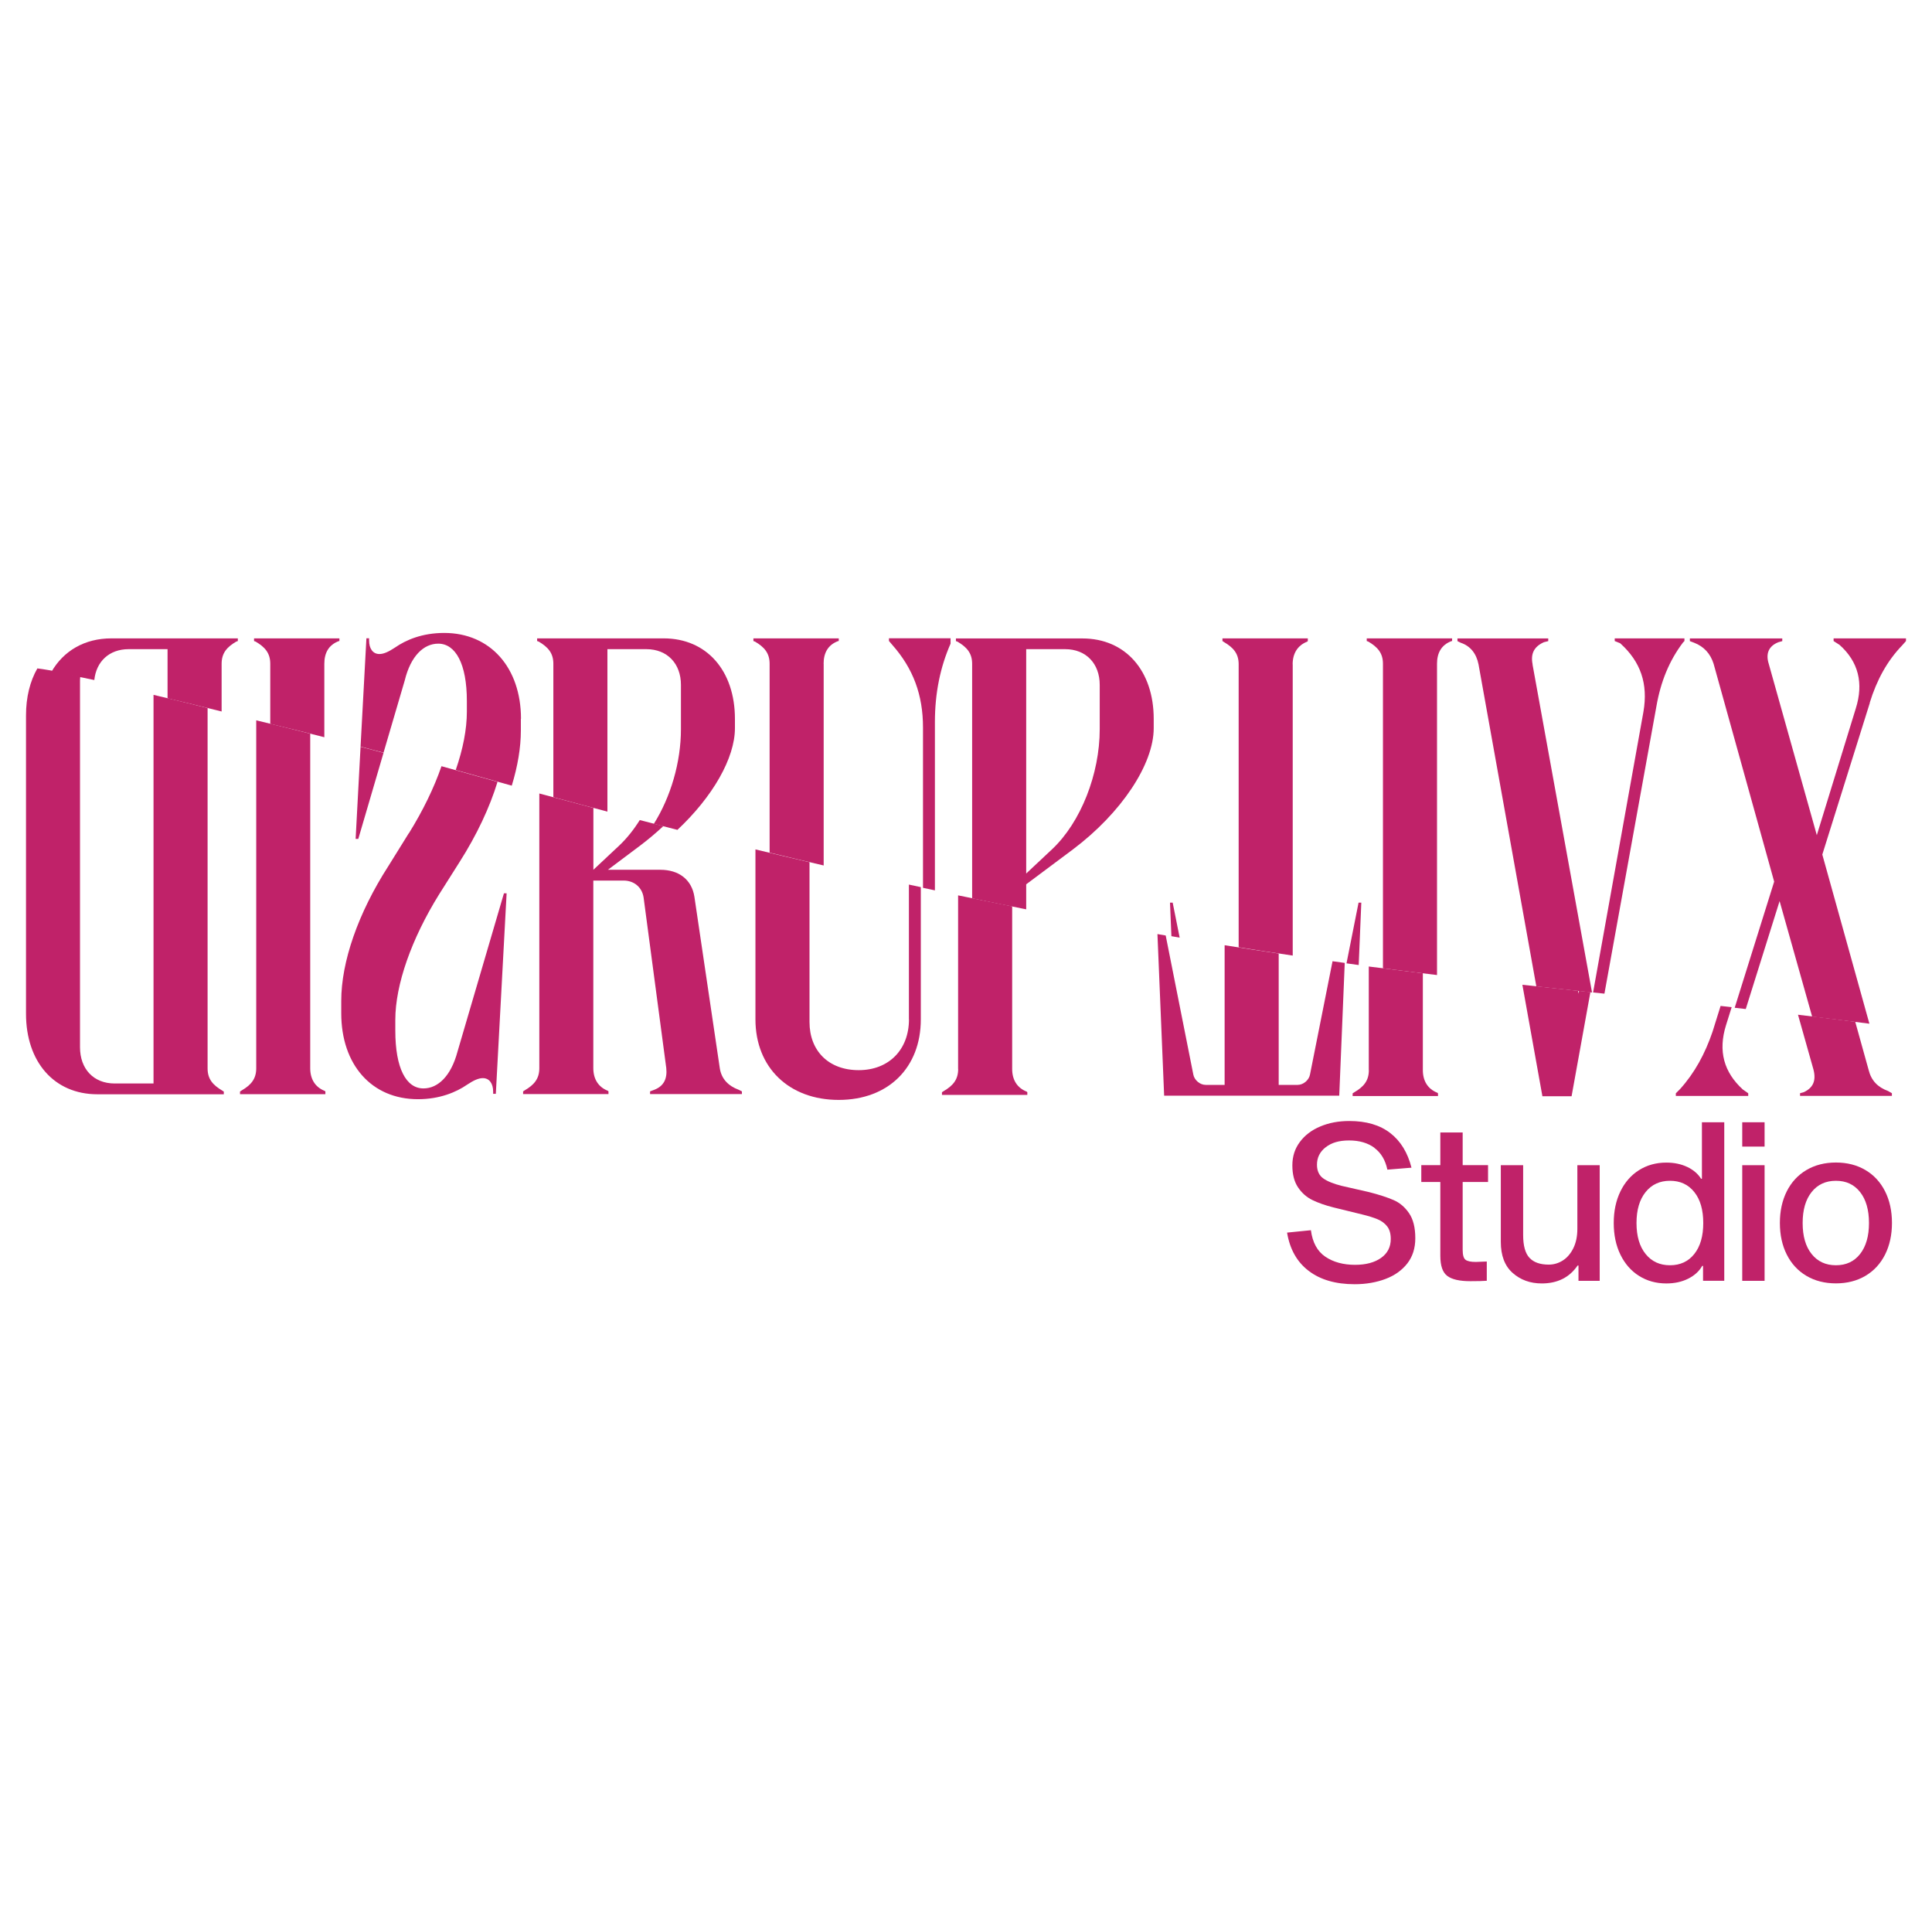 <svg xmlns="http://www.w3.org/2000/svg" id="Capa_1" data-name="Capa 1" viewBox="0 0 274.08 271.92"><defs><style> .cls-1 { fill: #c02269; stroke-width: 0px; } </style></defs><g><path class="cls-1" d="M21.78,153.67h-5.52c-2.99,0-4.91-2.07-4.91-5.14v-51.9c0-.23.01-.46.04-.68-2.05-.41-4.06-.9-6.09-1.15-1.04,1.82-1.61,4.08-1.61,6.66v42.32c0,6.82,3.99,11.42,10.12,11.42h17.94v-.38l-.23-.15c-1.3-.77-2.07-1.61-2.07-3.14v-51.11c-2.55-.64-5.08-1.26-7.67-1.87v55.12Z"></path><path class="cls-1" d="M33.51,91l.23-.08v-.38H15.8c-3.81,0-6.8,1.78-8.51,4.76,2.03.25,4.04.74,6.09,1.15.27-2.62,2.11-4.38,4.87-4.38h5.52v6.97c2.59.61,5.12,1.23,7.67,1.87v-6.77c0-1.53.77-2.38,2.07-3.14Z"></path><path class="cls-1" d="M48.07,90.92h.08v-.38h-12.11v.38l.23.08c1.3.77,2.07,1.61,2.07,3.14v8.52c.15.04.3.08.45.11,2.47.59,4.86,1.18,7.22,1.79v-10.42c0-1.53.61-2.68,2.07-3.22Z"></path><path class="cls-1" d="M36.35,102.17v49.35c0,1.53-.77,2.38-2.07,3.14l-.23.15v.38h12.11v-.38l-.08-.08c-1.38-.54-2.07-1.69-2.07-3.22v-47.45c-2.36-.6-4.74-1.19-7.22-1.79-.15-.04-.3-.08-.45-.11Z"></path><path class="cls-1" d="M57.99,118.18l-2.91,4.68c-4.29,6.67-6.67,13.57-6.67,19.09v1.76c0,7.28,4.29,12.19,10.89,12.19,3.07,0,5.44-1,6.98-2.07.92-.61,1.61-.92,2.22-.92.92,0,1.46.77,1.46,1.92v.31h.38l1.53-28.44h-.38l-6.59,22.46c-.92,3.45-2.76,5.21-4.83,5.21-2.45,0-3.99-2.84-3.99-8.2v-1.53c0-4.98,2.3-11.5,6.21-17.79l2.91-4.6c2.44-3.83,4.26-7.71,5.38-11.36-2.65-.73-5.3-1.47-7.95-2.22-1.06,3.08-2.64,6.32-4.63,9.52Z"></path><path class="cls-1" d="M73.91,101.96c0-7.28-4.37-12.19-10.89-12.19-3.14,0-5.44,1-6.98,2.07-.92.61-1.61.92-2.22.92-.92,0-1.46-.77-1.46-1.92v-.31h-.38l-.83,15.36c1.08.28,2.17.57,3.26.86l3.01-10.25c.84-3.45,2.68-5.21,4.75-5.21,2.45,0,4.06,2.84,4.06,8.13v1.53c0,2.48-.55,5.3-1.58,8.26,2.66.75,5.31,1.49,7.95,2.22.85-2.78,1.29-5.42,1.29-7.8v-1.69Z"></path><path class="cls-1" d="M50.45,118.98h.38l3.58-12.21c-1.1-.29-2.18-.58-3.26-.86l-.7,13.08Z"></path><path class="cls-1" d="M87.86,119.91l-3.68,3.45v-8.77c-2.55-.67-5.11-1.36-7.67-2.05v38.96c0,1.53-.77,2.38-2.07,3.14l-.23.15v.38h12.11v-.38l-.08-.08c-1.38-.54-2.07-1.69-2.07-3.22v-26.6h4.29c1.46,0,2.61.92,2.84,2.38l3.22,24.22c.15,1.46-.31,2.53-1.69,3.07l-.61.23v.38h13.03v-.38l-.46-.23c-1.46-.54-2.45-1.53-2.68-3.07l-3.6-24.3c-.38-2.45-2.22-3.83-4.83-3.83h-7.44l4.6-3.45c1.15-.87,2.24-1.79,3.26-2.74-1.11-.28-2.23-.57-3.34-.86-.86,1.37-1.83,2.59-2.9,3.6Z"></path><path class="cls-1" d="M104.26,103.26v-1.3c0-6.82-3.99-11.42-10.12-11.42h-17.94v.38l.23.08c1.3.77,2.07,1.61,2.07,3.14v18.92c2.56.69,5.11,1.38,7.67,2.05v-23.04h5.52c2.99,0,4.91,2.07,4.91,5.06v6.29c0,4.68-1.45,9.61-3.84,13.42,1.12.29,2.23.57,3.34.86,4.99-4.68,8.16-10.16,8.16-14.43Z"></path><path class="cls-1" d="M116.84,94.14c0-1.53.61-2.68,2.07-3.22h.08v-.38h-12.11v.38l.23.08c1.3.77,2.07,1.61,2.07,3.14v26.79c2.56.62,5.11,1.22,7.67,1.82v-28.61Z"></path><path class="cls-1" d="M128.95,144.57c0,4.29-2.84,7.21-7.13,7.21s-6.98-2.76-6.98-6.82v-22.67c-2.56-.6-5.11-1.2-7.67-1.82v24.11c0,6.82,4.75,11.42,11.81,11.42s11.65-4.6,11.65-11.42v-18.76c-.56-.12-1.12-.24-1.69-.36v19.12Z"></path><path class="cls-1" d="M134.85,91.3v-.77h-8.74v.38l.46.54c2.99,3.37,4.37,7.13,4.37,11.73v22.74c.56.12,1.12.24,1.69.36v-23.87c0-4.14.77-7.82,2.22-11.12Z"></path><path class="cls-1" d="M152.25,120.44c6.82-5.14,11.42-12.04,11.42-17.17v-1.3c0-6.82-3.99-11.42-10.12-11.42h-17.94v.38l.23.08c1.3.77,2.07,1.61,2.07,3.14v33.26c2.55.53,5.11,1.05,7.67,1.56v-3.55l6.67-4.98ZM145.58,92.07h5.52c2.99,0,4.91,2.07,4.91,5.06v6.29c0,6.36-2.68,13.19-6.75,17.02l-3.68,3.45v-31.81Z"></path><path class="cls-1" d="M135.93,151.62c0,1.53-.77,2.38-2.07,3.14l-.23.15v.38h12.11v-.38l-.08-.08c-1.38-.54-2.07-1.69-2.07-3.22v-23.06c-2.56-.51-5.11-1.03-7.67-1.56v24.62Z"></path><path class="cls-1" d="M183.38,94.22c0-1.53.69-2.68,2.07-3.22l.08-.08v-.38h-12.11v.38l.23.15c1.3.77,2.07,1.61,2.07,3.14v40.14c2.55.41,5.11.8,7.67,1.18v-41.32Z"></path><path class="cls-1" d="M166.36,128.02h-.38l.2,4.76c.39.07.78.13,1.17.2l-.99-4.96Z"></path><path class="cls-1" d="M192.73,128.02l-1.71,8.61c.58.08,1.15.16,1.73.24l.37-8.85h-.38Z"></path><path class="cls-1" d="M185.84,152.41c-.15.77-.92,1.46-1.76,1.46h-2.68v-18.63c-2.56-.38-5.12-.77-7.67-1.18v19.81h-2.68c-.84,0-1.61-.69-1.76-1.46l-3.92-19.73c-.39-.07-.78-.13-1.17-.2l.95,22.92h24.84l.78-18.83c-.58-.08-1.15-.16-1.73-.24l-3.2,16.08Z"></path><path class="cls-1" d="M194.19,151.78c0,1.53-.77,2.38-2.07,3.14l-.23.15v.38h12.11v-.38l-.08-.08c-1.38-.54-2.07-1.69-2.07-3.22v-13.73c-2.56-.31-5.12-.63-7.67-.96v14.69Z"></path><path class="cls-1" d="M205.92,90.92h.08v-.38h-12.11v.38l.23.08c1.3.77,2.07,1.61,2.07,3.14v43.19c2.55.33,5.1.65,7.67.96v-44.15c0-1.53.61-2.68,2.07-3.22Z"></path><path class="cls-1" d="M217.42,94.22c-.31-1.53.23-2.53,1.61-3.14l.61-.15v-.38h-12.88v.38l.46.23c1.38.46,2.22,1.53,2.53,3.07l8.2,45.67c2.64.29,5.28.57,7.9.86l-8.44-46.52Z"></path><path class="cls-1" d="M223.94,140.92l-.07-.39c-2.63-.28-5.26-.57-7.9-.86l2.84,15.81h4.14l2.67-14.77c-.54-.06-1.07-.11-1.61-.17l-.07.38Z"></path><path class="cls-1" d="M238.73,91.15l.23-.23v-.38h-9.89v.38l.77.31c2.91,2.61,3.99,5.75,3.3,9.74l-7.14,39.79c.54.06,1.07.12,1.61.17l7.37-40.73c.61-3.53,1.84-6.52,3.76-9.05Z"></path><path class="cls-1" d="M242.95,146.32c-1.07,3.14-2.53,5.83-4.6,8.13l-.61.61v.38h10.27v-.38l-.77-.54c-2.68-2.45-3.53-5.44-2.38-9.12l.8-2.55c-.52-.06-1.05-.12-1.57-.18l-1.14,3.65Z"></path><path class="cls-1" d="M257.28,151.76c.38,1.53-.08,2.53-1.38,3.14l-.54.15v.38h13.03v-.38l-.54-.31c-1.46-.54-2.38-1.46-2.76-2.99l-1.9-6.83c-2.72-.35-5.42-.68-8.12-1l2.21,7.83Z"></path><path class="cls-1" d="M265.25,99.66c1-3.22,2.45-5.9,4.6-8.13l.54-.61v-.38h-10.27v.38l.84.54c2.68,2.38,3.45,5.44,2.3,9.05l-5.52,17.94-6.82-24.3c-.46-1.46,0-2.53,1.38-3.07l.54-.15v-.38h-13.11v.38l.61.23c1.38.54,2.3,1.53,2.76,2.99l8.59,30.89-5.6,17.89c.52.06,1.05.12,1.57.18l4.8-15.31,4.62,16.39c2.7.32,5.41.65,8.12,1l-6.68-23.99,6.75-21.54Z"></path></g><g><path class="cls-1" d="M194.98,162.79c-.94-.69-2.14-1.04-3.59-1.04s-2.49.32-3.32.96c-.83.64-1.24,1.47-1.24,2.48,0,.87.3,1.52.89,1.94.59.42,1.48.78,2.66,1.07l3.82.87c1.45.37,2.61.75,3.49,1.13.88.38,1.61,1,2.2,1.86.59.86.89,2.04.89,3.56,0,1.41-.38,2.6-1.13,3.57-.76.97-1.79,1.71-3.09,2.2s-2.76.75-4.38.75c-2.69,0-4.87-.63-6.52-1.89-1.66-1.26-2.68-3.07-3.07-5.43l3.38-.34c.23,1.74.91,2.99,2.05,3.76,1.14.77,2.55,1.15,4.22,1.15,1.53,0,2.76-.33,3.68-.98.92-.65,1.38-1.55,1.38-2.69,0-.75-.17-1.34-.5-1.77-.33-.43-.78-.77-1.34-1.01-.56-.24-1.3-.47-2.24-.7l-4.04-.99c-1.16-.29-2.15-.64-2.98-1.04-.83-.4-1.51-1-2.05-1.8-.54-.8-.81-1.84-.81-3.12s.35-2.37,1.06-3.32c.7-.95,1.67-1.69,2.89-2.2,1.22-.52,2.6-.78,4.13-.78,2.4,0,4.34.57,5.81,1.71,1.47,1.14,2.47,2.77,3.01,4.91l-3.42.28c-.29-1.37-.91-2.4-1.85-3.09Z"></path><path class="cls-1" d="M210.92,178.92v2.73c-.46.04-1.23.06-2.33.06-1.53,0-2.62-.25-3.28-.75s-.98-1.45-.98-2.86v-10.46h-2.7v-2.39h2.7v-4.63h3.17v4.63h3.6v2.39h-3.6v9.63c0,.72.13,1.19.4,1.4.27.21.76.31,1.46.31l1.55-.06Z"></path><path class="cls-1" d="M223.81,179.48c-1.16,1.7-2.86,2.55-5.09,2.55-1.64,0-3.01-.5-4.13-1.49s-1.68-2.46-1.68-4.41v-10.87h3.17v9.91c0,1.51.3,2.59.9,3.23.6.64,1.51.96,2.73.96.72,0,1.39-.2,2-.59.61-.39,1.11-.97,1.49-1.74.38-.77.57-1.69.57-2.76v-9.01h3.17v16.4h-3.01v-2.17h-.12Z"></path><path class="cls-1" d="M239.35,165.5c.86.41,1.52.97,1.97,1.68h.12v-8.01h3.17v22.48h-3.01v-2.11h-.12c-.43.77-1.1,1.37-2,1.82s-1.93.67-3.09.67c-1.45,0-2.74-.36-3.87-1.07-1.13-.71-2.01-1.72-2.64-3.01-.63-1.29-.95-2.79-.95-4.49s.32-3.19.95-4.49c.63-1.29,1.51-2.3,2.64-3.01,1.13-.71,2.42-1.07,3.87-1.07,1.12,0,2.11.21,2.97.62ZM240.36,177.85c.85-1.07,1.27-2.53,1.27-4.39s-.42-3.33-1.27-4.39c-.85-1.07-2-1.6-3.45-1.6s-2.6.53-3.46,1.6c-.86,1.07-1.29,2.53-1.29,4.39s.43,3.33,1.29,4.39c.86,1.07,2.01,1.6,3.46,1.6s2.6-.53,3.45-1.6Z"></path><path class="cls-1" d="M250.33,159.17v3.45h-3.17v-3.45h3.17ZM250.33,165.26v16.4h-3.17v-16.4h3.17Z"></path><path class="cls-1" d="M264.64,165.95c1.2.71,2.13,1.72,2.78,3.01.65,1.29.98,2.79.98,4.49s-.33,3.19-.98,4.49c-.65,1.29-1.58,2.3-2.78,3.01-1.2.71-2.6,1.07-4.19,1.07s-2.99-.36-4.19-1.07c-1.2-.71-2.13-1.72-2.78-3.01-.65-1.29-.98-2.79-.98-4.49s.33-3.19.98-4.49c.65-1.29,1.58-2.3,2.78-3.01,1.2-.71,2.6-1.07,4.19-1.07s2.99.36,4.19,1.07ZM263.88,177.85c.84-1.07,1.26-2.53,1.26-4.39s-.42-3.33-1.26-4.39c-.84-1.07-1.98-1.6-3.43-1.6s-2.6.53-3.45,1.6c-.85,1.07-1.27,2.53-1.27,4.39s.42,3.33,1.27,4.39c.85,1.07,2,1.6,3.45,1.6s2.59-.53,3.43-1.6Z"></path></g></svg>